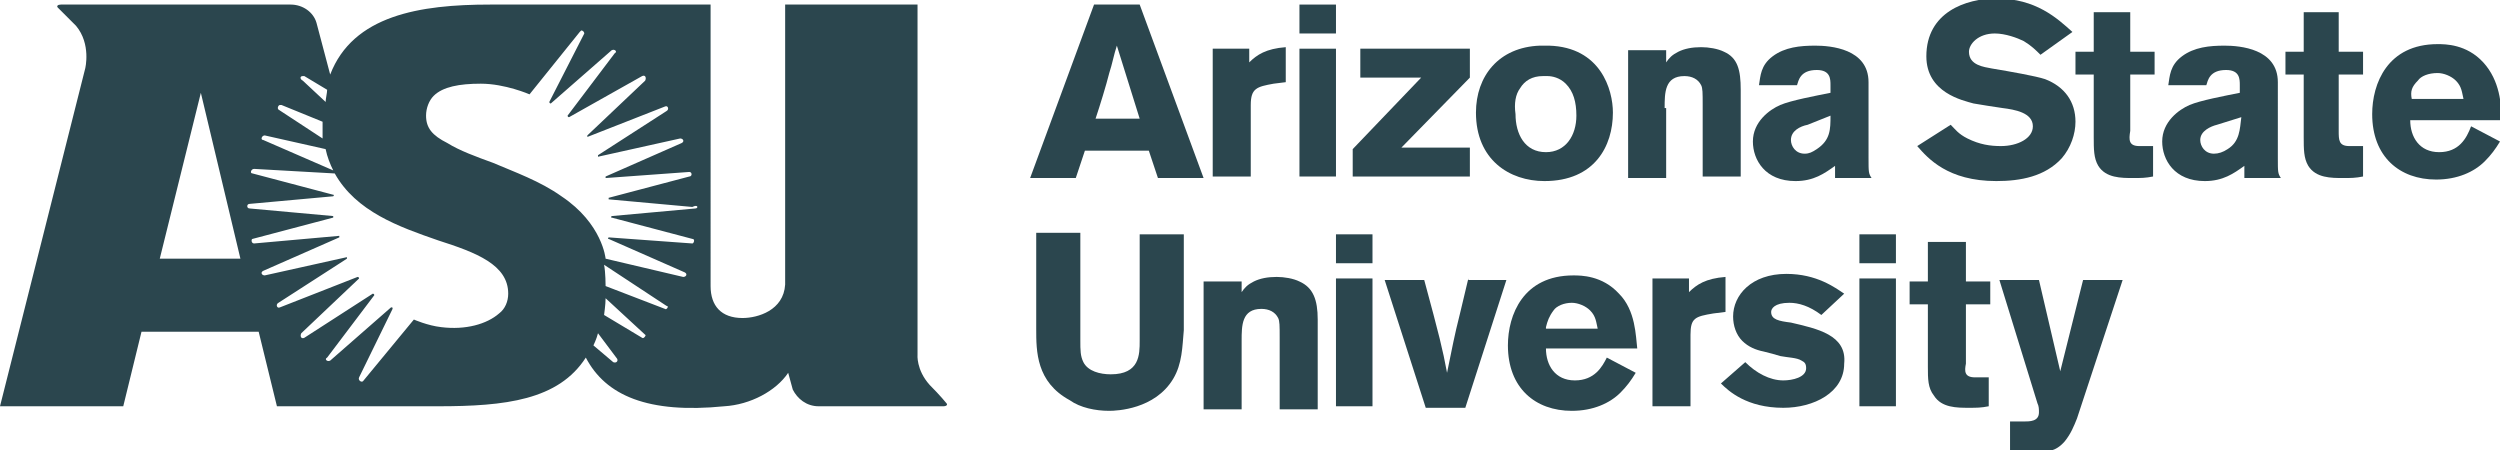 <?xml version="1.0" encoding="utf-8"?>
<!-- Generator: Adobe Illustrator 23.0.6, SVG Export Plug-In . SVG Version: 6.00 Build 0)  -->
<svg version="1.1" id="Layer_1" xmlns="http://www.w3.org/2000/svg" xmlns:xlink="http://www.w3.org/1999/xlink" x="0px" y="0px"
	 viewBox="0 0 164.3 29.6" style="enable-background:new 0 0 164.3 29.6;" xml:space="preserve">
<style type="text/css">
	.st0{fill:#2B464E;}
</style>
<g>
	<path class="st0" d="M74.9,22.4c0,0.9,0,2.2-1.9,2.2c-0.7,0-1.5-0.2-1.8-0.8c-0.2-0.4-0.2-0.8-0.2-1.4v-7.1c0,0-2.9,0-2.9,0v6.3
		c0,1.5,0,3.5,2.2,4.7C71,26.8,72,27,72.9,27c0.5,0,3-0.1,4.2-2.1c0.6-1,0.6-2.1,0.7-3.2v-6.3h-2.9V22.4z"/>
	<path class="st0" d="M61.1,25.3c-0.9-1-0.8-2-0.8-2v-23l-8.7,0v18.4c-0.1,1.7-1.8,2.2-2.8,2.2c-1.4,0-2.1-0.8-2.1-2.1V0.3l-8.5,0
		c0,0-3.5,0-6,0c-4.6,0-9,0.7-10.5,4.6l-0.9-3.4c-0.2-0.7-0.9-1.2-1.7-1.2H4l0,0c-0.2,0-0.3,0.1-0.2,0.2c0,0,0.4,0.4,1.2,1.2
		c1,1.2,0.6,2.8,0.6,2.8L0,26.7h8.1l1.2-4.9H17l1.2,4.9h10.6c4.4,0,7.9-0.4,9.7-3.2c1.3,2.5,4.1,3.7,9.1,3.2c1.7-0.1,3.4-1,4.2-2.2
		l0.3,1.1c0.3,0.6,0.9,1.1,1.7,1.1H62c0.2,0,0.3-0.1,0.2-0.2C62.2,26.5,61.8,26,61.1,25.3z M19.9,5c0,0,0.1,0,0.1,0l1.5,0.9
		c0,0.2-0.1,0.6-0.1,0.8l-1.5-1.4C19.7,5.2,19.7,5,19.9,5z M18.4,6.9c0,0,0.1,0,0.1,0L21.2,8c0,0.3,0,0.8,0,1.1l-2.9-1.9
		C18.2,7.1,18.3,6.9,18.4,6.9z M17.4,8.9l4,0.9c0.1,0.5,0.3,1,0.5,1.4l-4.6-2C17.1,9.2,17.2,8.9,17.4,8.9z M10.5,17l2.7-10.9
		L15.8,17H10.5z M32.8,20.6c-0.8,0.7-2.2,1.1-3.8,0.9c-0.9-0.1-1.8-0.5-1.8-0.5l-3.3,4c-0.1,0.2-0.4,0-0.3-0.2l2.2-4.5
		c0-0.1,0-0.1-0.1-0.1l-4,3.5c-0.2,0.1-0.4-0.1-0.2-0.2l3.1-4.1c0,0,0-0.1-0.1-0.1L20,22.2c-0.2,0.1-0.3-0.1-0.2-0.3l3.8-3.6
		c0,0,0-0.1-0.1-0.1l-5.1,2c-0.2,0.1-0.3-0.2-0.1-0.3l4.5-2.9c0,0,0-0.1,0-0.1l-5.4,1.2c-0.2,0-0.3-0.2-0.1-0.3l5-2.2
		c0,0,0-0.1,0-0.1L16.7,16c-0.2,0-0.2-0.3-0.1-0.3l5.3-1.4c0,0,0-0.1,0-0.1l-5.5-0.5c-0.2,0-0.2-0.3,0-0.3l5.5-0.5
		c0,0,0.1-0.1,0-0.1l-5.3-1.4c-0.2,0-0.1-0.3,0.1-0.3l5.3,0.3c1.4,2.5,4.2,3.5,6.8,4.4c2.5,0.8,4.6,1.6,4.6,3.5
		C33.4,19.8,33.2,20.3,32.8,20.6z M40.3,23.8l-1.3-1.1c0,0,0.2-0.4,0.3-0.8l1.2,1.6C40.7,23.7,40.5,23.9,40.3,23.8z M42.2,22.2
		l-2.5-1.5c0,0,0.1-0.7,0.1-1.1l2.6,2.4C42.5,22,42.3,22.3,42.2,22.2z M43.7,20.3l-3.9-1.5c0,0,0-0.9-0.1-1.4l4.1,2.7
		C44,20.1,43.8,20.4,43.7,20.3z M45.7,13.7l-5.5,0.5c0,0-0.1,0.1,0,0.1l5.3,1.4c0.2,0,0.1,0.3,0,0.3l-5.5-0.4c0,0-0.1,0.1,0,0.1
		l5,2.2c0.2,0.1,0.1,0.3-0.1,0.3l-5.1-1.2c0,0-0.2-2.3-2.9-4.1c-1.4-1-3.1-1.6-4.5-2.2c-1.1-0.4-2.2-0.8-3-1.3
		C28.4,8.9,28,8.4,28,7.6c0-0.5,0.2-1,0.5-1.3c0.6-0.6,1.7-0.8,3.1-0.8c1.6,0,3.2,0.7,3.2,0.7l3.3-4.1c0,0,0.1-0.1,0.1-0.1
		c0.1,0,0.2,0.1,0.2,0.2l-2.3,4.5c0,0,0,0.1,0.1,0.1l4-3.5c0.2-0.1,0.4,0.1,0.2,0.2l-3.1,4.1c0,0,0,0.1,0.1,0.1L42.2,5
		c0.2-0.1,0.3,0.1,0.2,0.3l-3.8,3.6c0,0,0,0.1,0,0.1l5.1-2c0.2-0.1,0.3,0.2,0.1,0.3l-4.5,2.9c0,0,0,0.1,0,0.1l5.4-1.2
		c0.2,0,0.3,0.2,0.1,0.3l-5,2.2c0,0,0,0.1,0,0.1l5.5-0.4c0.2,0,0.2,0.3,0,0.3l-5.3,1.4c0,0,0,0.1,0,0.1l5.5,0.5
		C45.9,13.4,45.9,13.7,45.7,13.7z"/>
	<path class="st0" d="M71.9,0.3L71.9,0.3l-4.2,11.4l3,0l0.6-1.8h4.2l0.6,1.8h3L74.9,0.3L71.9,0.3z M72,7.8c0.3-0.9,0.7-2.2,0.9-3
		c0.2-0.6,0.3-1.2,0.5-1.8l1.5,4.8H72z"/>
	<path class="st0" d="M85.4,18.5c-0.4-0.2-1-0.3-1.5-0.3c-0.6,0-1.1,0.1-1.5,0.3c-0.4,0.2-0.6,0.4-0.8,0.7v-0.7h-2.5v8.4h2.5v-4.5
		c0-1,0-2.1,1.3-2.1c0.5,0,0.9,0.2,1.1,0.6c0.1,0.2,0.1,0.5,0.1,1.3v4.7h2.5V21C86.6,19.7,86.3,18.9,85.4,18.5z"/>
	<rect x="87.8" y="18.3" class="st0" width="2.4" height="8.4"/>
	<polygon class="st0" points="96.6,9.7 92.1,9.7 96.6,5.1 96.6,3.2 89.4,3.2 89.4,5.1 93.4,5.1 88.9,9.8 88.9,11.6 96.6,11.6 	"/>
	<rect x="85.4" y="0.3" class="st0" width="2.4" height="1.9"/>
	<path class="st0" d="M82.2,6.9c0-1.1,0.4-1.2,1.5-1.4l0.8-0.1V3.1c-1.3,0.1-1.9,0.5-2.4,1V3.2h-2.4v8.4h2.5V6.9z"/>
	<path class="st0" d="M109.4,7.1c0-1,0-2.1,1.3-2.1c0.5,0,0.9,0.2,1.1,0.6c0.1,0.2,0.1,0.5,0.1,1.3v4.7h2.5V5.9
		c0-1.3-0.2-2.1-1.1-2.5c-0.4-0.2-1-0.3-1.5-0.3c-0.6,0-1.1,0.1-1.5,0.3c-0.4,0.2-0.6,0.4-0.8,0.7V3.3h-2.5v8.4h2.5V7.1z"/>
	<path class="st0" d="M117,6.9c-0.7,0.3-1.8,1.1-1.8,2.4c0,1.2,0.8,2.6,2.8,2.6c1.2,0,1.9-0.5,2.6-1v0.8h2.4
		c-0.2-0.3-0.2-0.4-0.2-1.3V5.4c0-2.2-2.5-2.4-3.5-2.4c-1,0-2,0.1-2.8,0.7c-0.8,0.6-0.8,1.3-0.9,1.9h2.5c0.1-0.3,0.2-1,1.3-1
		c0.9,0,0.9,0.6,0.9,1v0.5C119.3,6.3,117.7,6.6,117,6.9z M120.3,7.6c0,0.9,0,1.6-0.9,2.2c-0.3,0.2-0.5,0.3-0.8,0.3
		c-0.6,0-0.9-0.5-0.9-0.9c0-0.6,0.6-0.9,1.1-1L120.3,7.6z"/>
	<path class="st0" d="M101.5,11.9c3.3,0,4.5-2.3,4.5-4.5c0-1.5-0.8-4.3-4.2-4.4c-0.2,0-0.4,0-0.6,0C98.5,3.1,97,5,97,7.4
		C97,10.5,99.2,11.9,101.5,11.9z M99.9,5.8c0.3-0.5,0.8-0.8,1.5-0.8c0.1,0,0.2,0,0.3,0c0.3,0,0.8,0.1,1.2,0.5
		c0.5,0.5,0.7,1.2,0.7,2.1c0,1.3-0.7,2.4-2,2.4c-1.4,0-2-1.2-2-2.5C99.5,6.8,99.6,6.2,99.9,5.8z"/>
	<path class="st0" d="M106.4,19.3c-1.1-1.2-2.5-1.2-3-1.2c-3.3,0-4.3,2.6-4.3,4.6c0,2.8,1.8,4.3,4.2,4.3c1.4,0,2.5-0.5,3.2-1.2
		c0.4-0.4,0.7-0.8,1-1.3l-1.9-1c-0.3,0.6-0.8,1.5-2.1,1.5c-1.3,0-1.9-1-1.9-2.1h6C107.5,22.1,107.5,20.4,106.4,19.3z M101.6,21.5
		c0.1-0.4,0.2-0.7,0.5-1.1c0.2-0.3,0.7-0.5,1.2-0.5c0.4,0,0.9,0.2,1.2,0.5c0.4,0.4,0.4,0.8,0.5,1.2H101.6z"/>
	<path class="st0" d="M140.1,0.8h-2.5v2.6h-1.2v1.5h1.2V9c0,0.8,0,1.4,0.3,1.9c0.5,0.8,1.5,0.8,2.3,0.8c0.5,0,0.8,0,1.3-0.1V9.6
		l-0.9,0c-0.7,0-0.7-0.4-0.6-1V4.9h1.6V3.4h-1.6V0.8z"/>
	<path class="st0" d="M136.4,8c0-1.3-0.7-2.3-2-2.8c-0.6-0.2-2.3-0.5-3.5-0.7c-0.5-0.1-1.5-0.2-1.5-1.1c0-0.5,0.6-1.2,1.7-1.2
		c0.7,0,1.5,0.3,1.9,0.5c0.5,0.3,0.8,0.6,1.1,0.9l2.1-1.5c-1-0.9-2.4-2.2-5-2.2c-2,0-4.6,0.9-4.6,3.8c0,2.4,2.4,2.9,3.1,3.1
		c0.6,0.1,1.2,0.2,1.9,0.3c0.8,0.1,2,0.3,2,1.2c0,0.8-1,1.3-2.1,1.3c-0.7,0-1.4-0.1-2.2-0.5c-0.6-0.3-0.8-0.6-1.1-0.9l-2.2,1.4
		c0.7,0.8,2,2.3,5.2,2.3c1.6,0,3.2-0.3,4.3-1.5C136.1,9.7,136.4,8.8,136.4,8z"/>
	<polygon class="st0" points="146.2,3 146.2,3 146.2,3 	"/>
	<path class="st0" d="M135.4,24.4l-1.4-6h-2.6l2.5,8.1c0.1,0.2,0.1,0.4,0.1,0.6c0,0.6-0.6,0.6-1,0.6h-0.9v2h1.8c0.6,0,1.2,0,1.8-0.7
		c0.4-0.5,0.6-1,0.8-1.5l3-9.1h-2.6L135.4,24.4z"/>
	<path class="st0" d="M160.3,10c-1.3,0-1.9-1-1.9-2.1h6c0-1-0.1-2.6-1.2-3.8c-1.1-1.2-2.5-1.2-3-1.2c-3.3,0-4.3,2.6-4.3,4.6
		c0,2.8,1.8,4.3,4.2,4.3c1.4,0,2.5-0.5,3.2-1.2c0.4-0.4,0.7-0.8,1-1.3l-1.9-1C162.1,9.1,161.6,10,160.3,10z M158.9,5.3
		c0.2-0.3,0.7-0.5,1.3-0.5c0.4,0,0.9,0.2,1.2,0.5c0.4,0.4,0.4,0.8,0.5,1.2h-3.4C158.4,6,158.5,5.7,158.9,5.3z"/>
	<path class="st0" d="M149.7,5.4c0-2.2-2.5-2.4-3.5-2.4c-1,0-2,0.1-2.8,0.7c-0.8,0.6-0.8,1.3-0.9,1.9h2.5c0.1-0.3,0.2-1,1.3-1
		c0.9,0,0.9,0.6,0.9,1v0.5c-1,0.2-2.6,0.5-3.3,0.8c-0.7,0.3-1.8,1.1-1.8,2.4c0,1.2,0.8,2.6,2.8,2.6c1.2,0,1.9-0.5,2.6-1v0.8h2.4
		c-0.2-0.3-0.2-0.4-0.2-1.3V5.4z M146.4,9.8c-0.3,0.2-0.6,0.3-0.9,0.3c-0.6,0-0.9-0.5-0.9-0.9c0-0.6,0.7-0.9,1.1-1l1.6-0.5
		C147.2,8.5,147.2,9.3,146.4,9.8z"/>
	<path class="st0" d="M153.9,0.8h-2.5v2.6h-1.2v1.5h1.2V9c0,0.8,0,1.4,0.3,1.9c0.5,0.8,1.5,0.8,2.3,0.8c0.5,0,0.8,0,1.3-0.1V9.6
		l-0.9,0c-0.7,0-0.7-0.4-0.7-1V4.9h1.6V3.4h-1.6V0.8z"/>
	<path class="st0" d="M113.4,18.2c-1.3,0.1-1.9,0.5-2.4,1v-0.9h-2.4v8.4h2.5V22c0-1.1,0.3-1.2,1.5-1.4l0.8-0.1V18.2z"/>
	<rect x="87.8" y="15.4" class="st0" width="2.4" height="1.9"/>
	<rect x="85.4" y="3.2" class="st0" width="2.4" height="8.4"/>
	<path class="st0" d="M96.5,18.3L96,20.4c-0.5,2-0.5,2.2-0.9,4.1c-0.3-1.6-0.5-2.4-1.5-6.1H91l2.7,8.4h2.6l2.7-8.4H96.5z"/>
	<rect x="122.2" y="15.4" class="st0" width="2.4" height="1.9"/>
	<path class="st0" d="M129.2,15.9c0,0-2.5,0-2.5,0v2.6h-1.2V20h1.2v4.1c0,0.8,0,1.4,0.4,1.9c0.5,0.8,1.5,0.8,2.3,0.8
		c0.5,0,0.8,0,1.3-0.1v-1.9l-0.9,0c-0.7,0-0.7-0.4-0.6-0.9V20h1.6v-1.5h-1.6V15.9z"/>
	<rect x="122.2" y="18.3" class="st0" width="2.4" height="8.4"/>
	<path class="st0" d="M117.7,21.2c-0.8-0.1-1.3-0.2-1.3-0.7c0-0.2,0.2-0.6,1.2-0.6c0.6,0,1.3,0.2,2.1,0.8l1.5-1.4
		c-0.6-0.4-1.8-1.3-3.8-1.3c-2.3,0-3.5,1.4-3.5,2.8c0,0.6,0.2,1.2,0.6,1.6s0.9,0.6,1.4,0.7c0.4,0.1,0.8,0.2,1.1,0.3
		c0.5,0.1,1.1,0.1,1.4,0.3c0.2,0.1,0.3,0.2,0.3,0.5c0,0.6-0.9,0.8-1.5,0.8c-0.9,0-1.8-0.5-2.5-1.2l-1.6,1.4c0.5,0.5,1.7,1.6,4.1,1.6
		c2,0,4-1,4-2.9C121.4,22,119.4,21.6,117.7,21.2z"/>
</g>
</svg>
